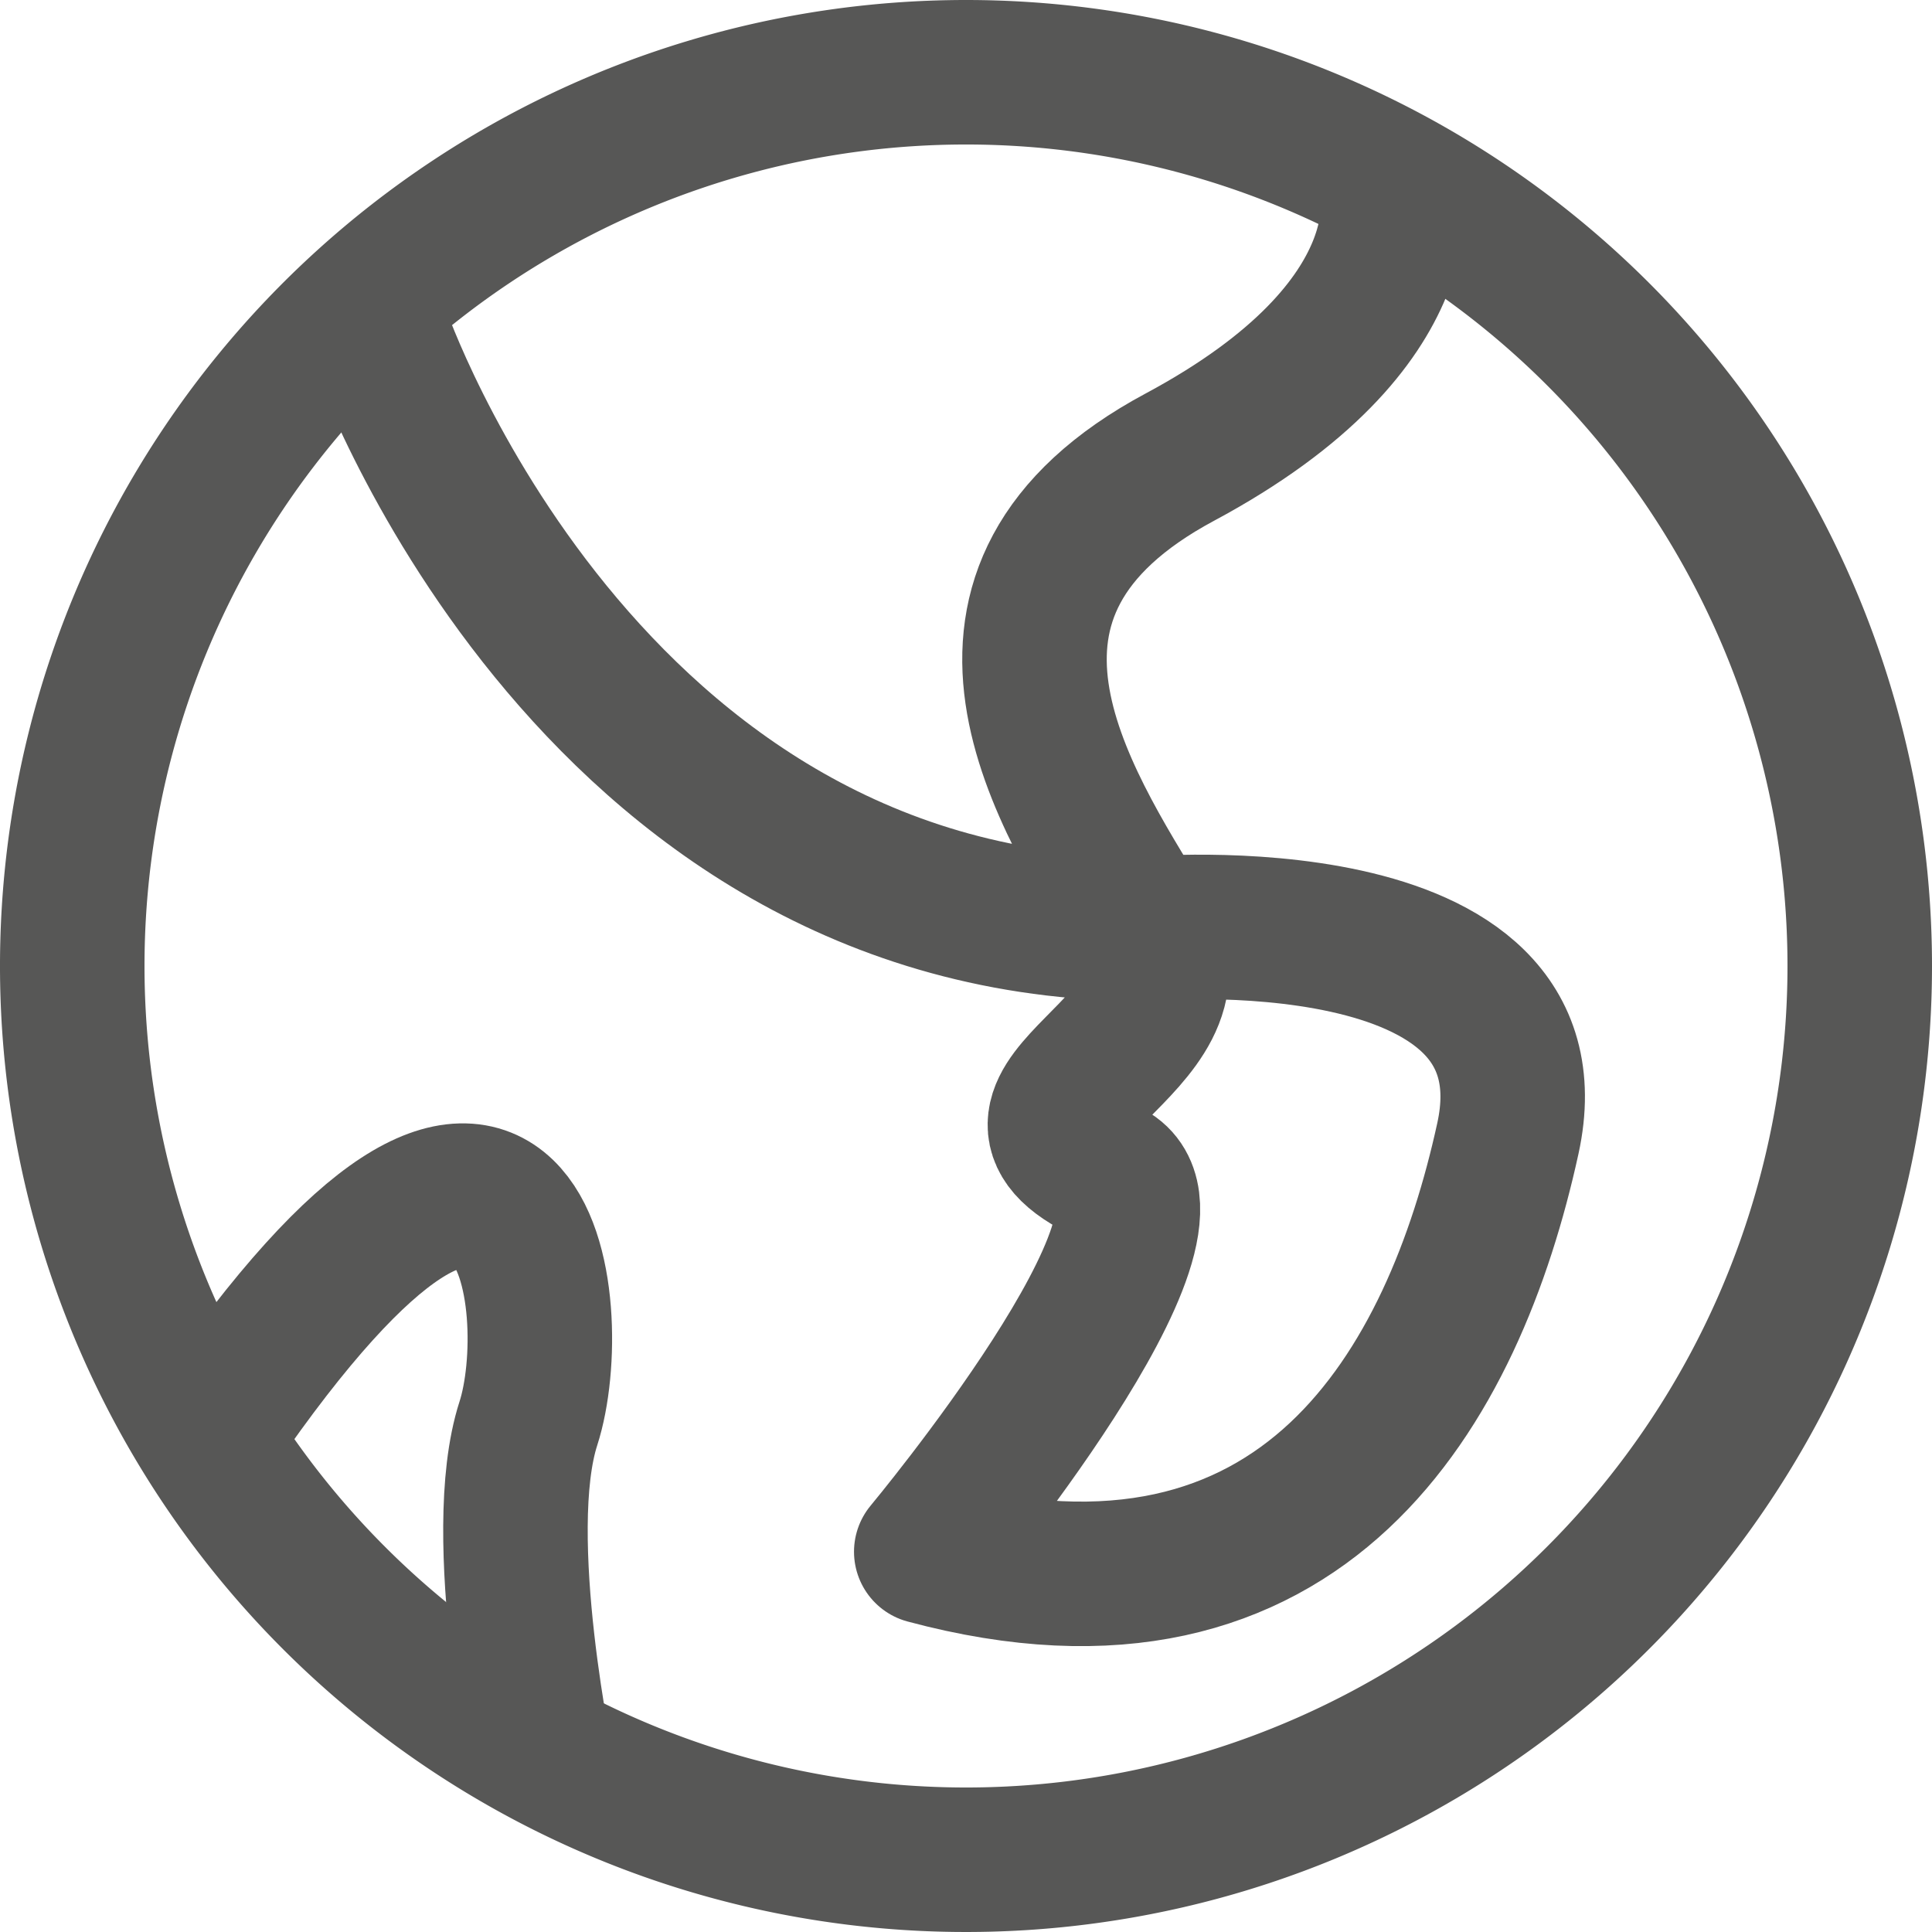 <svg xmlns="http://www.w3.org/2000/svg" width="80.22" height="80.22" viewBox="0 0 80.22 80.22">
  <g id="Header_Icon_Industries_Inactive" data-name="Header Icon_Industries_Inactive" transform="translate(-9.89 -9.89)">
    <path id="Path_1" data-name="Path 1" d="M50,15.89A34.11,34.11,0,1,1,15.89,50,34.11,34.11,0,0,1,50,15.89m0-6A40.11,40.11,0,1,0,90.11,50,40.11,40.11,0,0,0,50,9.89Z" fill="#575756"/>
    <path id="Path_2" data-name="Path 2" d="M25.58,23.73s8.51,24.73,31.81,24.73c0,0,17.35-1.54,15.11,8.7S64.1,78.55,48.35,74.32c0,0,11.57-13.89,7.51-15.77-6.19-2.88,4.52-5.23,1.53-10.09-3.4-5.54-8.94-14,1.49-19.59s8.76-11.43,8.76-11.43" fill="none" stroke="#575756" stroke-linejoin="round" stroke-width="6"/>
    <path id="Path_3" data-name="Path 3" d="M32.47,83.66s-2.15-10-.64-14.67,0-18.83-13.07.21" fill="none" stroke="#575756" stroke-linejoin="round" stroke-width="6"/>
  </g>
</svg>
